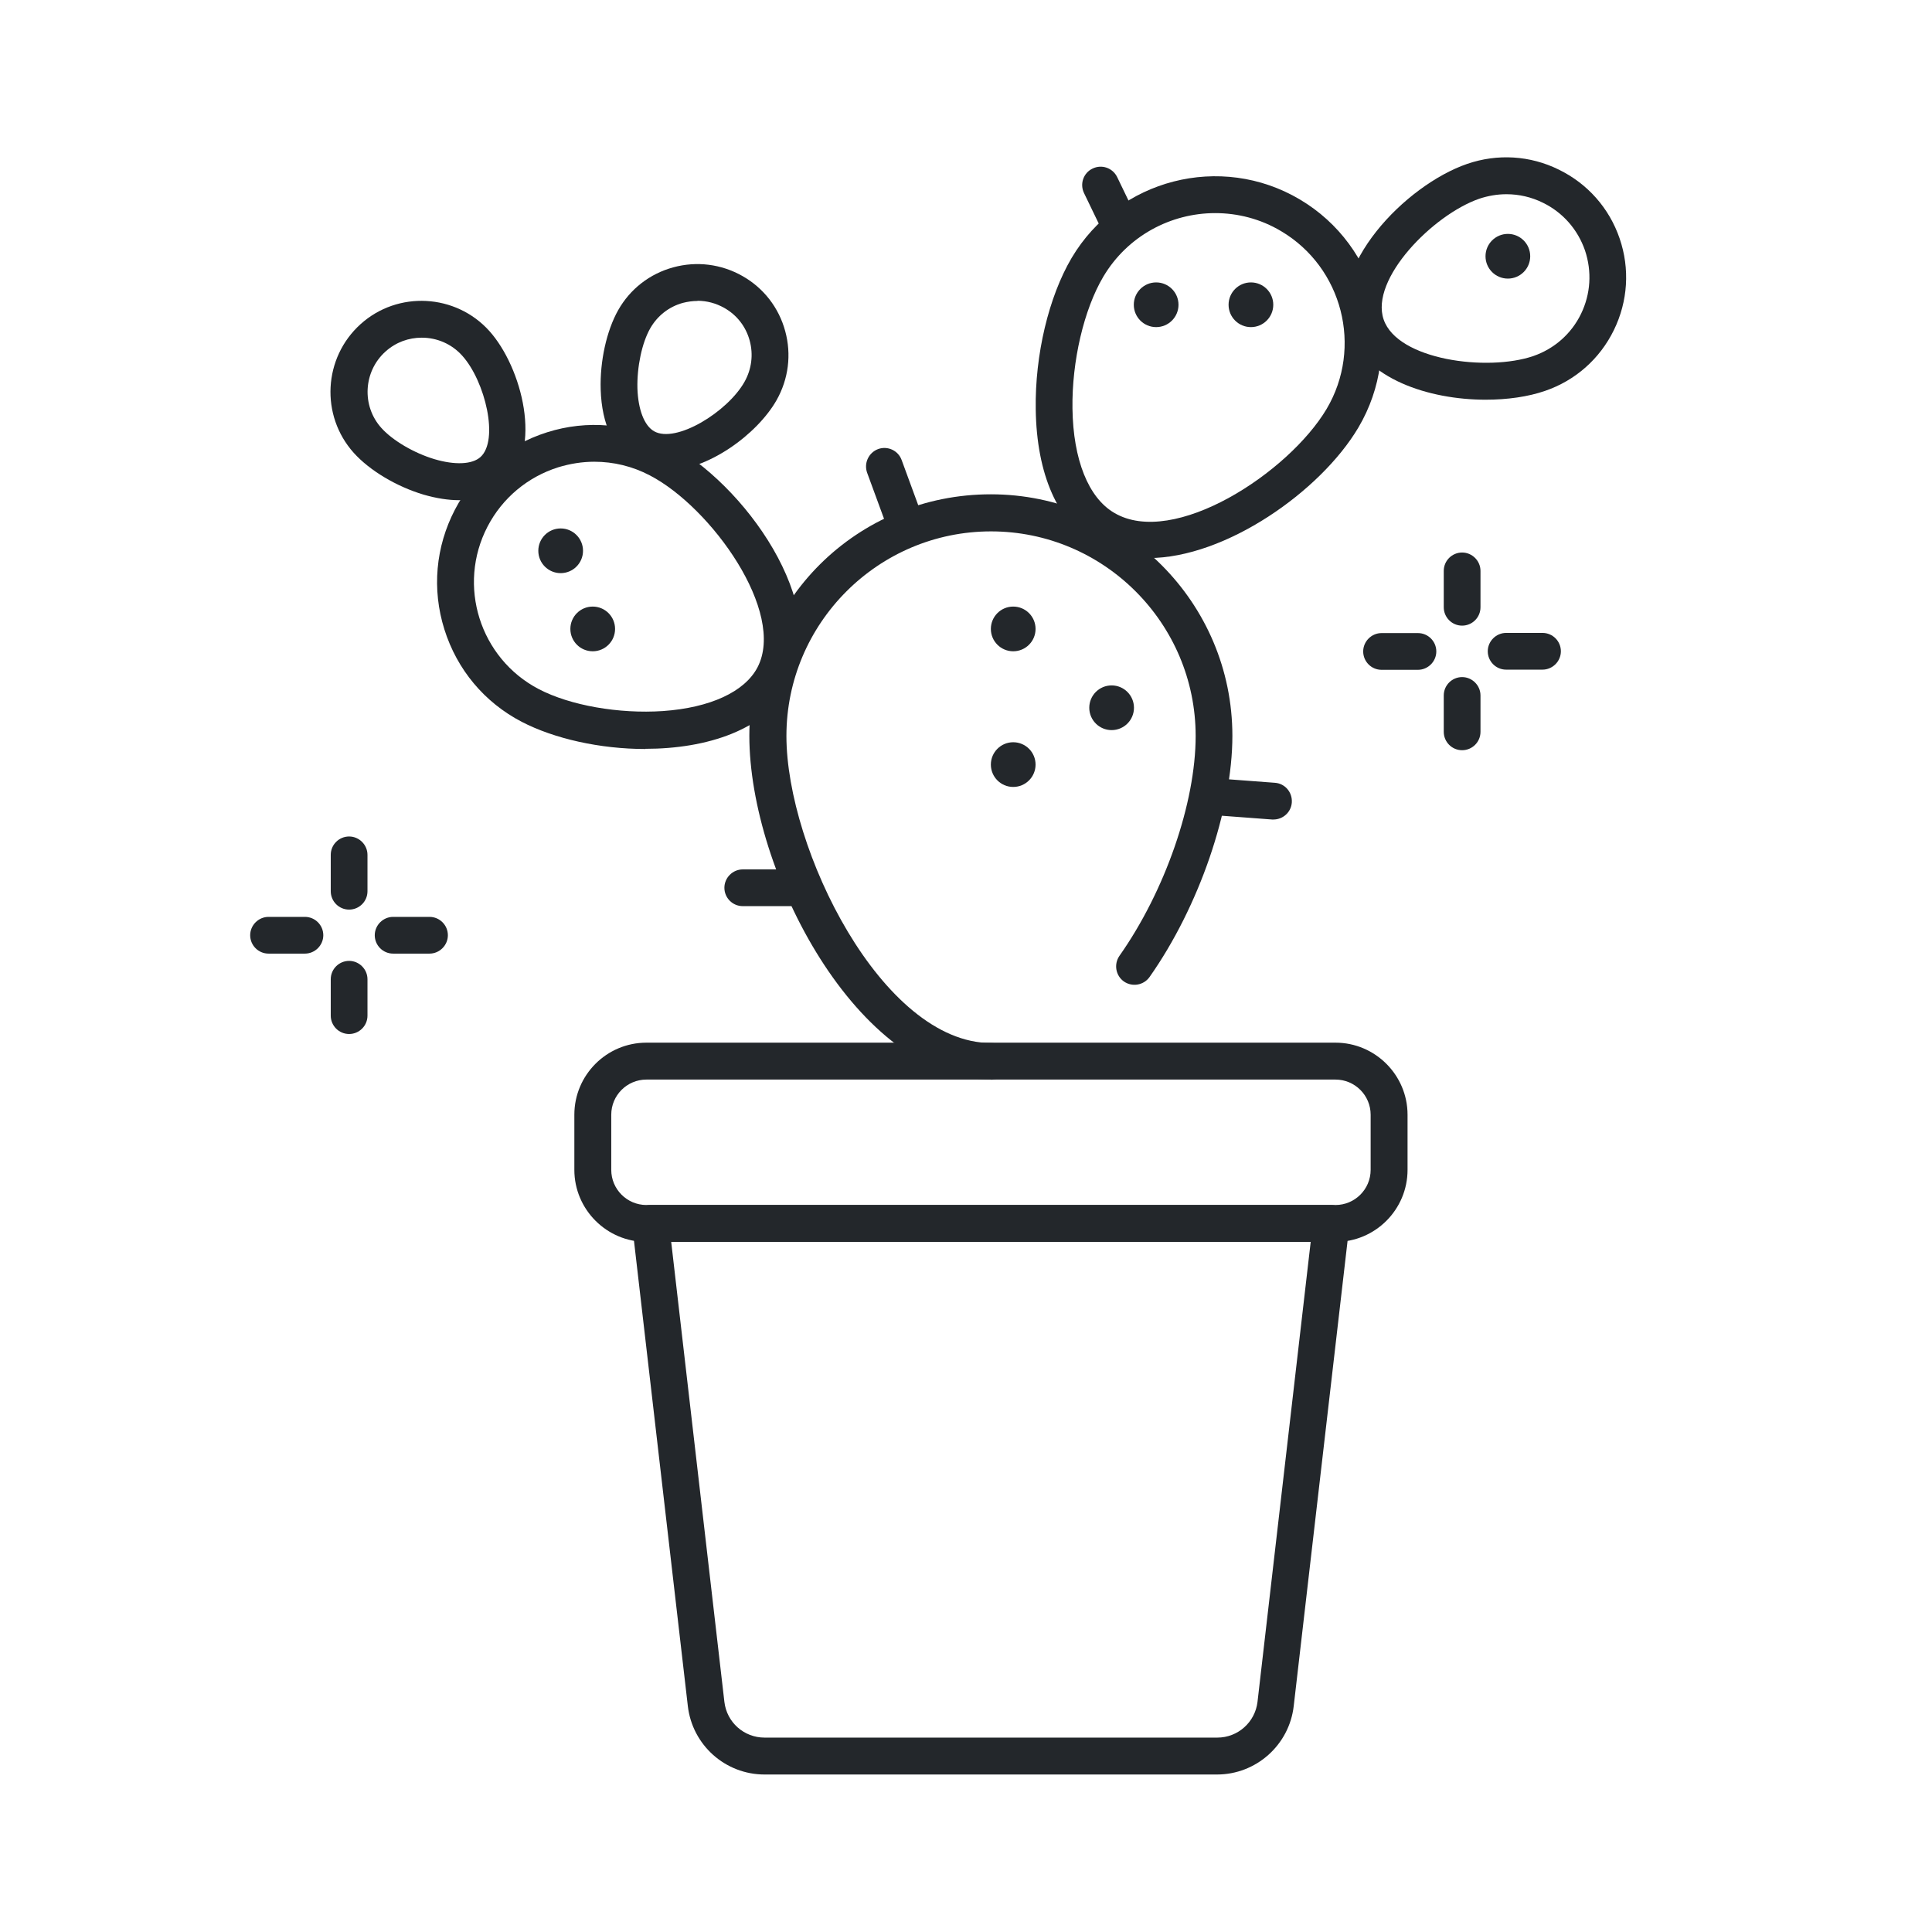 <svg viewBox="0 0 111.51 111.51" xmlns="http://www.w3.org/2000/svg" id="Layer_1"><defs><style>.cls-1{fill:#23272b;}</style></defs><path d="M77.08,71.68h-39.77c-2.29,0-4.16-1.87-4.16-4.16v-3.18c0-2.29,1.86-4.16,4.16-4.16h39.77c2.29,0,4.16,1.87,4.16,4.16v3.18c0,2.29-1.86,4.16-4.16,4.16ZM37.31,62.31c-1.12,0-2.03.91-2.03,2.03v3.18c0,1.12.91,2.03,2.03,2.03h39.77c1.12,0,2.03-.91,2.03-2.03v-3.18c0-1.12-.91-2.03-2.03-2.03h-39.77Z" class="cls-1"></path><path d="M70.26,102.42h-26.13c-2.27,0-4.17-1.7-4.43-3.95l-3.21-27.73c-.03-.3.06-.6.26-.83s.49-.36.79-.36h39.29c.3,0,.59.13.79.36s.3.53.26.83l-3.21,27.73c-.26,2.25-2.17,3.95-4.43,3.95ZM38.74,71.68l3.07,26.55c.14,1.18,1.13,2.06,2.32,2.06h26.13c1.19,0,2.18-.89,2.32-2.06l3.07-26.55h-36.91Z" class="cls-1"></path><path d="M57.19,62.31c-7.69,0-13.94-12.01-13.94-19.84s6.25-13.94,13.94-13.94,13.94,6.25,13.94,13.94c0,4.26-1.92,9.86-4.78,13.92-.34.48-1,.59-1.48.26-.48-.34-.59-1-.26-1.48,2.63-3.73,4.4-8.83,4.4-12.69,0-6.51-5.3-11.81-11.81-11.81s-11.81,5.3-11.81,11.81,5.52,17.72,11.81,17.72c.59,0,1.06.48,1.06,1.06s-.48,1.06-1.06,1.06Z" class="cls-1"></path><path d="M66.29,32.22c-1.11,0-2.15-.24-3.06-.78-2.17-1.28-3.4-4.06-3.45-7.82-.05-3.14.75-6.49,2.07-8.73,2.7-4.56,8.61-6.08,13.17-3.38,4.56,2.7,6.08,8.61,3.38,13.17t0,0c-2.18,3.68-7.67,7.53-12.11,7.53ZM70.14,12.3c-2.56,0-5.06,1.31-6.46,3.67-1.12,1.89-1.82,4.88-1.78,7.61.04,2.95.92,5.15,2.41,6.02,3.43,2.03,10.07-2.31,12.26-6h0c2.1-3.55.92-8.16-2.63-10.26-1.19-.71-2.51-1.04-3.8-1.04ZM77.49,24.15h0,0Z" class="cls-1"></path><path d="M85.75,23.07c-3.31,0-6.98-1.23-7.91-3.94-1.28-3.74,3.27-8.44,6.84-9.67,1.75-.6,3.63-.49,5.29.33,1.66.81,2.91,2.22,3.51,3.97s.48,3.63-.33,5.29c-.81,1.66-2.22,2.91-3.97,3.51h0c-.98.34-2.18.51-3.43.51ZM88.84,21.56h0,0ZM86.94,11.21c-.52,0-1.05.09-1.56.26-2.66.92-6.32,4.63-5.52,6.97.8,2.34,5.98,3.02,8.64,2.11h0c1.21-.42,2.19-1.28,2.75-2.43.56-1.15.64-2.45.23-3.67-.42-1.21-1.28-2.19-2.43-2.75-.67-.33-1.38-.49-2.1-.49Z" class="cls-1"></path><path d="M38.41,27.17c-.61,0-1.19-.13-1.71-.43-1.25-.71-1.97-2.22-2.03-4.26-.05-1.63.34-3.39,1.01-4.58.69-1.22,1.82-2.1,3.18-2.47,1.35-.37,2.77-.19,3.99.5,1.22.69,2.1,1.82,2.47,3.18.37,1.35.19,2.77-.5,3.99-1.12,1.97-3.98,4.07-6.41,4.07ZM40.26,17.37c-.28,0-.56.04-.84.11-.81.22-1.48.75-1.89,1.47-.48.84-.77,2.23-.74,3.46.04,1.24.4,2.16.96,2.48,1.26.72,4.24-1.11,5.22-2.85h0c.41-.73.52-1.57.3-2.38s-.74-1.48-1.47-1.89c-.48-.27-1.01-.41-1.54-.41Z" class="cls-1"></path><path d="M26.5,28.87c-.63,0-1.32-.11-2.05-.32-1.57-.47-3.11-1.39-4.03-2.41-1.94-2.16-1.76-5.49.39-7.43s5.49-1.76,7.43.39h0c1.89,2.1,3.12,6.85.89,8.86-.67.6-1.57.91-2.64.91ZM24.34,19.49c-.75,0-1.49.26-2.09.8-1.28,1.15-1.39,3.14-.23,4.42.65.72,1.88,1.44,3.05,1.79,1.18.35,2.18.31,2.66-.12,1.08-.97.28-4.37-1.05-5.85h0c-.62-.69-1.47-1.04-2.33-1.04Z" class="cls-1"></path><path d="M37.25,43.23c-2.61,0-5.25-.59-7.14-1.57-2.15-1.12-3.73-3.01-4.46-5.33s-.51-4.77.61-6.92c1.12-2.15,3.01-3.73,5.32-4.46,2.31-.73,4.77-.51,6.92.61h0c4.45,2.32,9.5,9.35,7.11,13.94-1.38,2.64-4.83,3.72-8.36,3.72ZM34.31,26.65c-.7,0-1.4.11-2.09.32-1.77.56-3.22,1.77-4.08,3.42-1.77,3.4-.45,7.6,2.95,9.38,1.82.95,4.63,1.44,7.17,1.27,2.73-.19,4.72-1.11,5.46-2.52,1.66-3.18-2.66-9.23-6.21-11.08h0c-1.01-.53-2.1-.79-3.21-.79Z" class="cls-1"></path><circle r="1.29" cy="36.3" cx="58.48" class="cls-1"></circle><circle r="1.29" cy="44.13" cx="58.48" class="cls-1"></circle><circle r="1.29" cy="40.85" cx="64.16" class="cls-1"></circle><circle r="1.29" cy="17.59" cx="66.73" class="cls-1"></circle><circle r="1.29" cy="17.59" cx="72.2" class="cls-1"></circle><circle r="1.29" cy="31.79" cx="32.36" class="cls-1"></circle><circle r="1.29" cy="36.3" cx="34.21" class="cls-1"></circle><circle r="1.29" cy="14.79" cx="87.03" class="cls-1"></circle><path d="M73.5,47.3s-.05,0-.08,0l-3.73-.28c-.59-.04-1.02-.55-.98-1.14.04-.58.56-1.04,1.14-.98l3.73.28c.59.04,1.02.55.98,1.14-.04.56-.51.98-1.06.98Z" class="cls-1"></path><path d="M64.51,13.78c-.4,0-.77-.22-.96-.6l-.98-2.03c-.26-.53-.04-1.17.49-1.42.53-.26,1.16-.04,1.42.49l.98,2.03c.26.53.04,1.17-.49,1.42-.15.07-.31.11-.46.11Z" class="cls-1"></path><path d="M46.38,52.3h-3.51c-.59,0-1.06-.48-1.06-1.06s.48-1.06,1.06-1.06h3.51c.59,0,1.06.48,1.06,1.06s-.48,1.06-1.06,1.06Z" class="cls-1"></path><path d="M52.03,30.66c-.43,0-.84-.27-1-.7l-.98-2.67c-.2-.55.08-1.16.63-1.37.55-.2,1.16.08,1.36.63l.98,2.67c.2.55-.08,1.16-.63,1.37-.12.04-.24.07-.37.07Z" class="cls-1"></path><g id="_Radial_Repeat_"><path d="M89.03,38.65h-2.1c-.59,0-1.06-.48-1.06-1.06s.48-1.06,1.06-1.06h2.1c.59,0,1.06.48,1.06,1.06s-.48,1.06-1.06,1.06Z" class="cls-1"></path></g><g id="_Radial_Repeat_-2"><path d="M84.39,36.11c-.59,0-1.06-.48-1.06-1.06v-2.1c0-.59.48-1.06,1.06-1.06s1.06.48,1.06,1.06v2.1c0,.59-.48,1.06-1.06,1.06Z" class="cls-1"></path></g><g id="_Radial_Repeat_-3"><path d="M81.84,38.66h-2.1c-.59,0-1.06-.48-1.06-1.06s.48-1.06,1.06-1.06h2.1c.59,0,1.06.48,1.06,1.06s-.48,1.06-1.06,1.06Z" class="cls-1"></path></g><g id="_Radial_Repeat_-4"><path d="M84.39,43.3c-.59,0-1.06-.48-1.06-1.06v-2.1c0-.59.48-1.06,1.06-1.06s1.06.48,1.06,1.06v2.1c0,.59-.48,1.06-1.06,1.06Z" class="cls-1"></path></g><g id="_Radial_Repeat_-5"><path d="M24.79,55.04h-2.1c-.59,0-1.06-.48-1.06-1.06s.48-1.06,1.06-1.06h2.1c.59,0,1.06.48,1.06,1.06s-.48,1.06-1.06,1.06Z" class="cls-1"></path></g><g id="_Radial_Repeat_-6"><path d="M20.15,52.5c-.59,0-1.06-.48-1.06-1.06v-2.1c0-.59.48-1.06,1.06-1.06s1.06.48,1.06,1.06v2.1c0,.59-.48,1.06-1.06,1.06Z" class="cls-1"></path></g><g id="_Radial_Repeat_-7"><path d="M17.6,55.04h-2.1c-.59,0-1.06-.48-1.06-1.06s.48-1.06,1.06-1.06h2.1c.59,0,1.06.48,1.06,1.06s-.48,1.06-1.06,1.06Z" class="cls-1"></path></g><g id="_Radial_Repeat_-8"><path d="M20.15,59.68c-.59,0-1.06-.48-1.06-1.06v-2.1c0-.59.48-1.06,1.06-1.06s1.06.48,1.06,1.06v2.1c0,.59-.48,1.06-1.06,1.06Z" class="cls-1"></path></g></svg>
